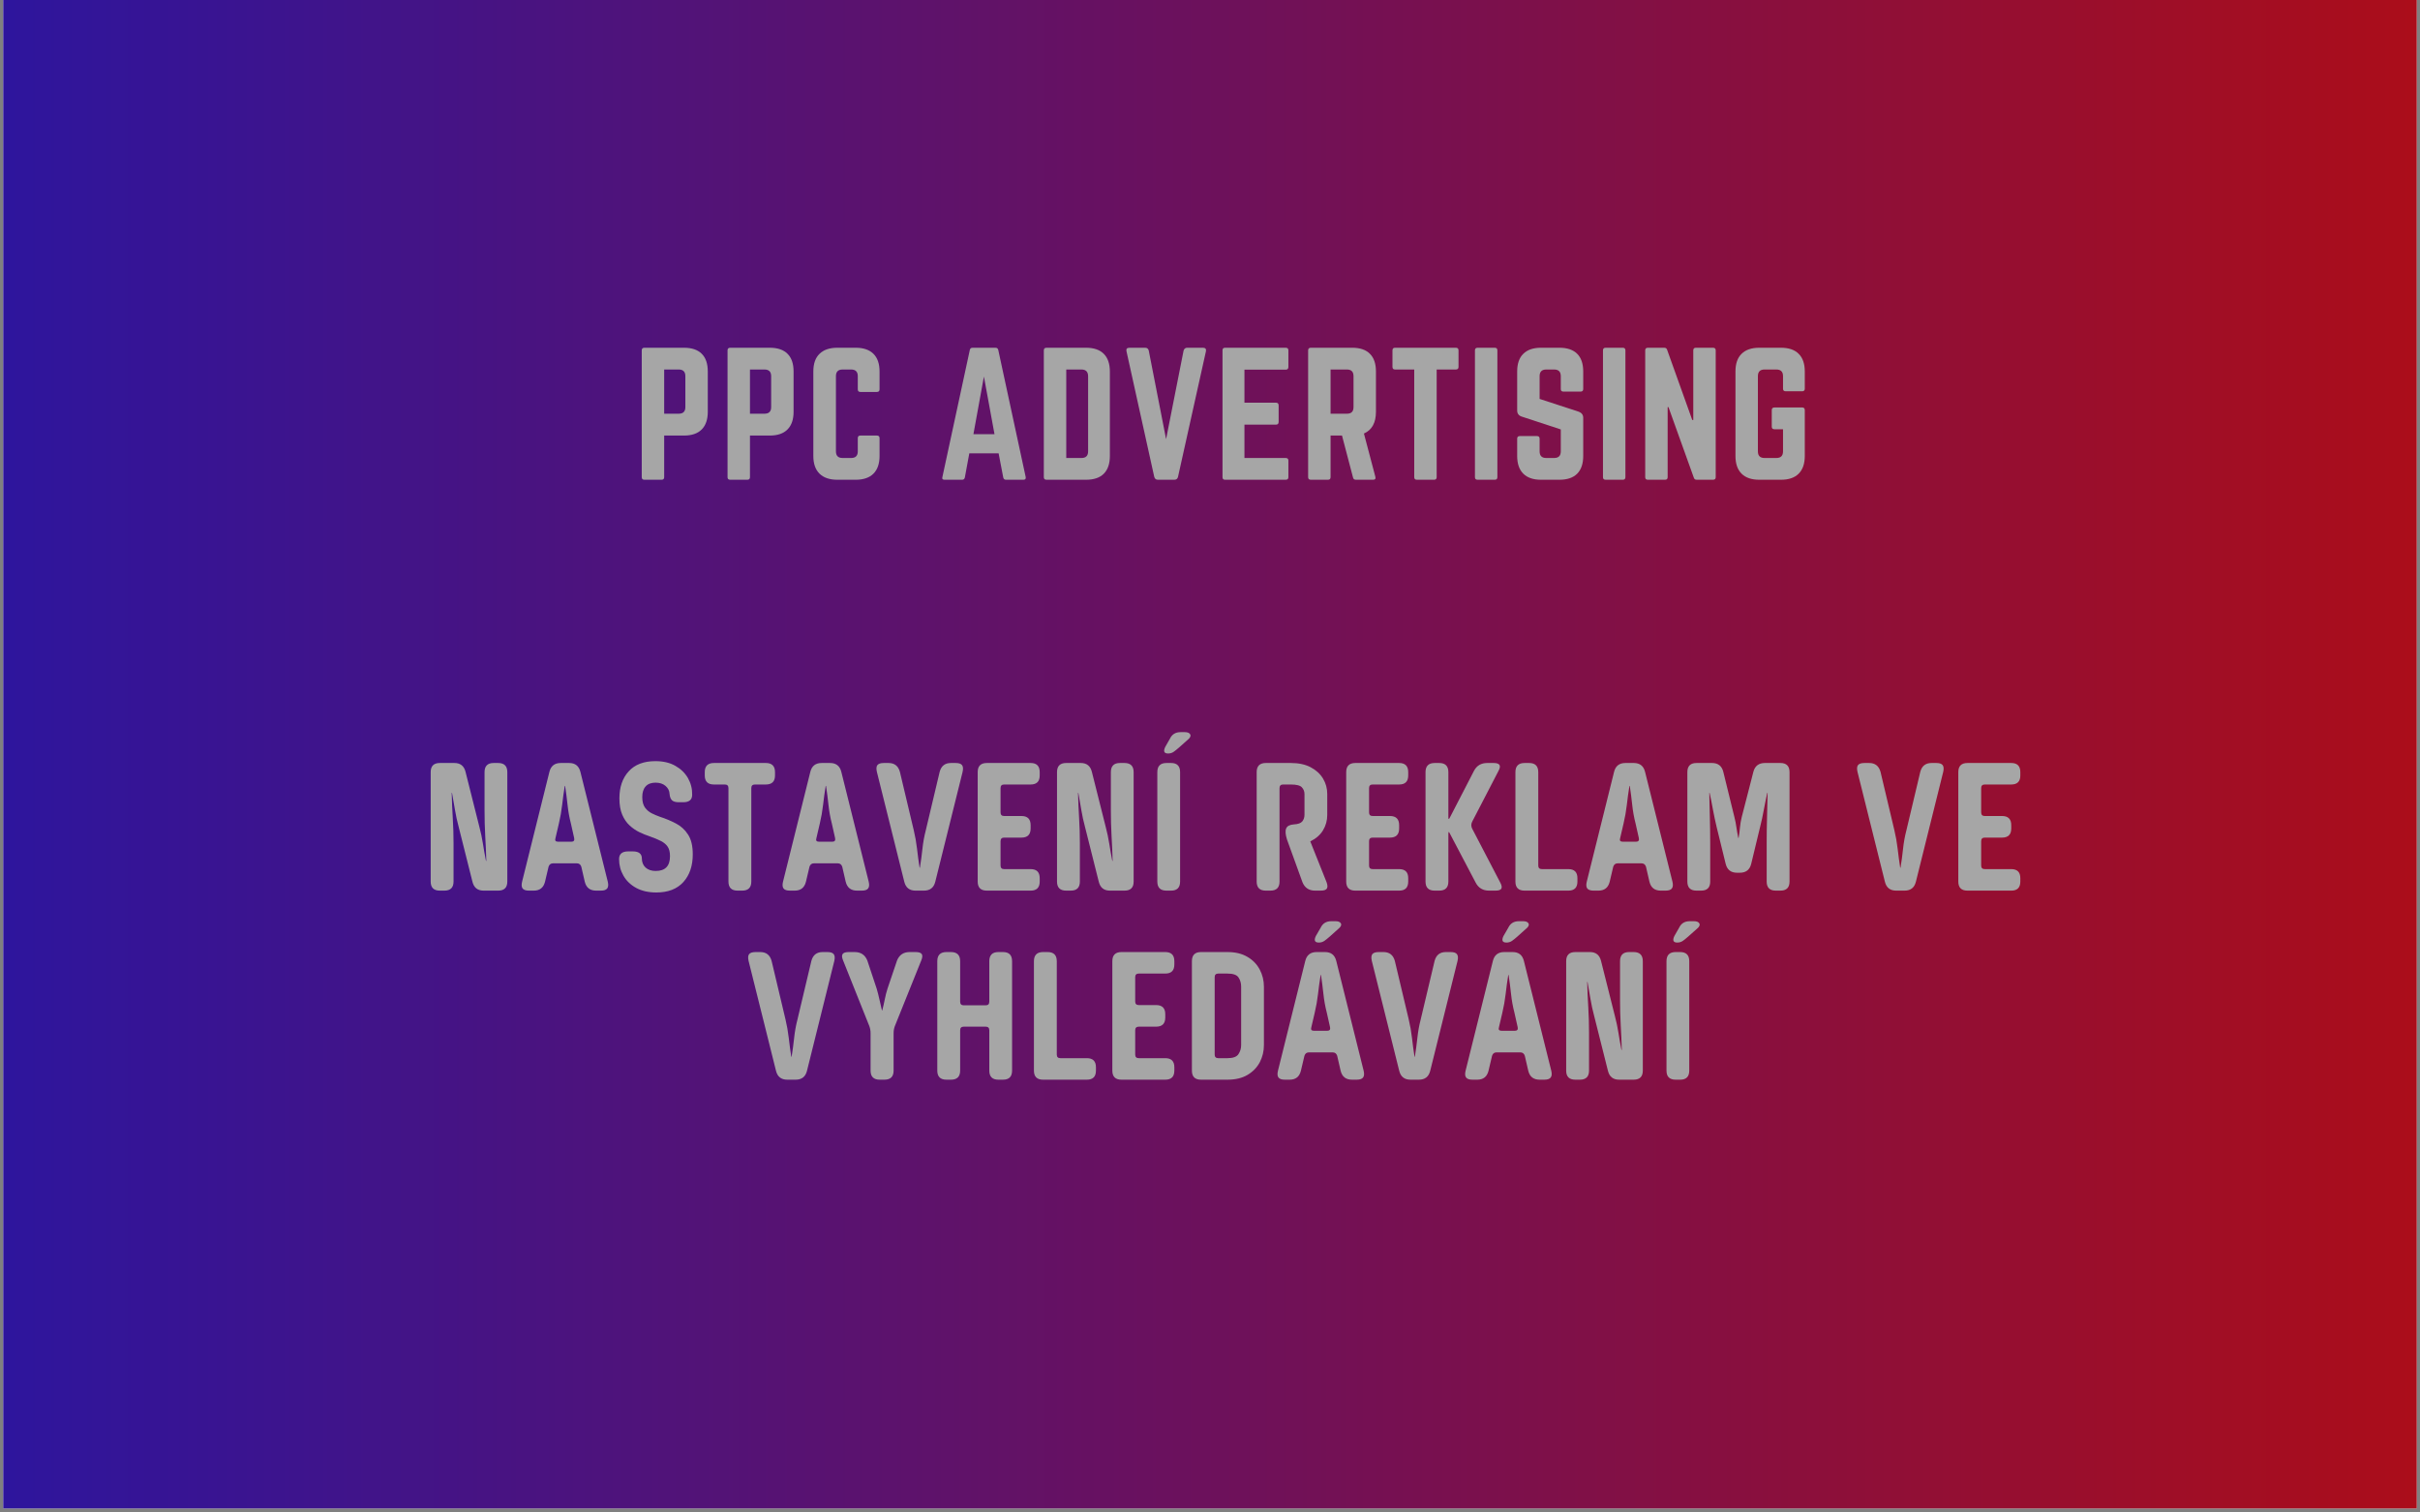 <svg xmlns="http://www.w3.org/2000/svg" xmlns:xlink="http://www.w3.org/1999/xlink" width="600" zoomAndPan="magnify" viewBox="0 0 450 281.25" height="375" preserveAspectRatio="xMidYMid meet" version="1.0"><rect x="0" y="0" width="450" height="281.25" fill="#808080" stroke="none"/><defs><g/><clipPath id="dc2487c171"><path d="M 0.598 0 L 449.402 0 L 449.402 280.504 L 0.598 280.504 Z M 0.598 0 " clip-rule="nonzero"/></clipPath><linearGradient x1="0" gradientTransform="matrix(0.748, 0, 0, 0.748, 0.598, 0)" y1="187.5" x2="600" gradientUnits="userSpaceOnUse" y2="187.5" id="e5703db665"><stop stop-opacity="1" stop-color="rgb(17.999%, 8.199%, 61.6%)" offset="0"/><stop stop-opacity="1" stop-color="rgb(18.19%, 8.186%, 61.398%)" offset="0.004"/><stop stop-opacity="1" stop-color="rgb(18.382%, 8.176%, 61.198%)" offset="0.008"/><stop stop-opacity="1" stop-color="rgb(18.575%, 8.163%, 60.997%)" offset="0.012"/><stop stop-opacity="1" stop-color="rgb(18.767%, 8.151%, 60.796%)" offset="0.016"/><stop stop-opacity="1" stop-color="rgb(18.958%, 8.139%, 60.594%)" offset="0.02"/><stop stop-opacity="1" stop-color="rgb(19.15%, 8.127%, 60.394%)" offset="0.023"/><stop stop-opacity="1" stop-color="rgb(19.342%, 8.115%, 60.193%)" offset="0.027"/><stop stop-opacity="1" stop-color="rgb(19.534%, 8.102%, 59.993%)" offset="0.031"/><stop stop-opacity="1" stop-color="rgb(19.725%, 8.09%, 59.792%)" offset="0.035"/><stop stop-opacity="1" stop-color="rgb(19.917%, 8.078%, 59.592%)" offset="0.039"/><stop stop-opacity="1" stop-color="rgb(20.108%, 8.066%, 59.39%)" offset="0.043"/><stop stop-opacity="1" stop-color="rgb(20.3%, 8.054%, 59.19%)" offset="0.047"/><stop stop-opacity="1" stop-color="rgb(20.493%, 8.041%, 58.989%)" offset="0.051"/><stop stop-opacity="1" stop-color="rgb(20.685%, 8.029%, 58.789%)" offset="0.055"/><stop stop-opacity="1" stop-color="rgb(20.876%, 8.017%, 58.588%)" offset="0.059"/><stop stop-opacity="1" stop-color="rgb(21.068%, 8.005%, 58.386%)" offset="0.062"/><stop stop-opacity="1" stop-color="rgb(21.26%, 7.993%, 58.185%)" offset="0.066"/><stop stop-opacity="1" stop-color="rgb(21.452%, 7.982%, 57.985%)" offset="0.07"/><stop stop-opacity="1" stop-color="rgb(21.643%, 7.97%, 57.784%)" offset="0.074"/><stop stop-opacity="1" stop-color="rgb(21.835%, 7.957%, 57.584%)" offset="0.078"/><stop stop-opacity="1" stop-color="rgb(22.026%, 7.945%, 57.382%)" offset="0.082"/><stop stop-opacity="1" stop-color="rgb(22.218%, 7.933%, 57.182%)" offset="0.086"/><stop stop-opacity="1" stop-color="rgb(22.411%, 7.921%, 56.981%)" offset="0.09"/><stop stop-opacity="1" stop-color="rgb(22.603%, 7.909%, 56.781%)" offset="0.094"/><stop stop-opacity="1" stop-color="rgb(22.794%, 7.896%, 56.58%)" offset="0.098"/><stop stop-opacity="1" stop-color="rgb(22.986%, 7.884%, 56.378%)" offset="0.102"/><stop stop-opacity="1" stop-color="rgb(23.177%, 7.872%, 56.177%)" offset="0.105"/><stop stop-opacity="1" stop-color="rgb(23.369%, 7.86%, 55.977%)" offset="0.109"/><stop stop-opacity="1" stop-color="rgb(23.561%, 7.848%, 55.775%)" offset="0.113"/><stop stop-opacity="1" stop-color="rgb(23.753%, 7.835%, 55.576%)" offset="0.117"/><stop stop-opacity="1" stop-color="rgb(23.944%, 7.823%, 55.374%)" offset="0.121"/><stop stop-opacity="1" stop-color="rgb(24.136%, 7.812%, 55.174%)" offset="0.125"/><stop stop-opacity="1" stop-color="rgb(24.329%, 7.8%, 54.973%)" offset="0.129"/><stop stop-opacity="1" stop-color="rgb(24.521%, 7.788%, 54.773%)" offset="0.133"/><stop stop-opacity="1" stop-color="rgb(24.712%, 7.776%, 54.572%)" offset="0.137"/><stop stop-opacity="1" stop-color="rgb(24.904%, 7.764%, 54.372%)" offset="0.141"/><stop stop-opacity="1" stop-color="rgb(25.095%, 7.751%, 54.17%)" offset="0.145"/><stop stop-opacity="1" stop-color="rgb(25.287%, 7.739%, 53.969%)" offset="0.148"/><stop stop-opacity="1" stop-color="rgb(25.479%, 7.727%, 53.767%)" offset="0.152"/><stop stop-opacity="1" stop-color="rgb(25.671%, 7.715%, 53.568%)" offset="0.156"/><stop stop-opacity="1" stop-color="rgb(25.862%, 7.703%, 53.366%)" offset="0.16"/><stop stop-opacity="1" stop-color="rgb(26.054%, 7.69%, 53.166%)" offset="0.164"/><stop stop-opacity="1" stop-color="rgb(26.247%, 7.678%, 52.965%)" offset="0.168"/><stop stop-opacity="1" stop-color="rgb(26.439%, 7.666%, 52.765%)" offset="0.172"/><stop stop-opacity="1" stop-color="rgb(26.63%, 7.654%, 52.563%)" offset="0.176"/><stop stop-opacity="1" stop-color="rgb(26.822%, 7.642%, 52.364%)" offset="0.18"/><stop stop-opacity="1" stop-color="rgb(27.013%, 7.629%, 52.162%)" offset="0.184"/><stop stop-opacity="1" stop-color="rgb(27.205%, 7.619%, 51.962%)" offset="0.188"/><stop stop-opacity="1" stop-color="rgb(27.397%, 7.607%, 51.761%)" offset="0.191"/><stop stop-opacity="1" stop-color="rgb(27.589%, 7.594%, 51.559%)" offset="0.195"/><stop stop-opacity="1" stop-color="rgb(27.78%, 7.582%, 51.358%)" offset="0.199"/><stop stop-opacity="1" stop-color="rgb(27.972%, 7.57%, 51.158%)" offset="0.203"/><stop stop-opacity="1" stop-color="rgb(28.165%, 7.558%, 50.957%)" offset="0.207"/><stop stop-opacity="1" stop-color="rgb(28.357%, 7.545%, 50.757%)" offset="0.211"/><stop stop-opacity="1" stop-color="rgb(28.548%, 7.533%, 50.555%)" offset="0.215"/><stop stop-opacity="1" stop-color="rgb(28.74%, 7.521%, 50.356%)" offset="0.219"/><stop stop-opacity="1" stop-color="rgb(28.931%, 7.509%, 50.154%)" offset="0.223"/><stop stop-opacity="1" stop-color="rgb(29.123%, 7.497%, 49.954%)" offset="0.227"/><stop stop-opacity="1" stop-color="rgb(29.315%, 7.484%, 49.753%)" offset="0.23"/><stop stop-opacity="1" stop-color="rgb(29.507%, 7.472%, 49.553%)" offset="0.234"/><stop stop-opacity="1" stop-color="rgb(29.698%, 7.46%, 49.352%)" offset="0.238"/><stop stop-opacity="1" stop-color="rgb(29.89%, 7.448%, 49.15%)" offset="0.242"/><stop stop-opacity="1" stop-color="rgb(30.083%, 7.436%, 48.949%)" offset="0.246"/><stop stop-opacity="1" stop-color="rgb(30.275%, 7.425%, 48.749%)" offset="0.25"/><stop stop-opacity="1" stop-color="rgb(30.466%, 7.413%, 48.547%)" offset="0.254"/><stop stop-opacity="1" stop-color="rgb(30.658%, 7.401%, 48.347%)" offset="0.258"/><stop stop-opacity="1" stop-color="rgb(30.849%, 7.388%, 48.146%)" offset="0.262"/><stop stop-opacity="1" stop-color="rgb(31.041%, 7.376%, 47.946%)" offset="0.266"/><stop stop-opacity="1" stop-color="rgb(31.233%, 7.364%, 47.745%)" offset="0.27"/><stop stop-opacity="1" stop-color="rgb(31.425%, 7.352%, 47.545%)" offset="0.273"/><stop stop-opacity="1" stop-color="rgb(31.616%, 7.339%, 47.343%)" offset="0.277"/><stop stop-opacity="1" stop-color="rgb(31.808%, 7.327%, 47.144%)" offset="0.281"/><stop stop-opacity="1" stop-color="rgb(31.999%, 7.315%, 46.942%)" offset="0.285"/><stop stop-opacity="1" stop-color="rgb(32.191%, 7.303%, 46.741%)" offset="0.289"/><stop stop-opacity="1" stop-color="rgb(32.384%, 7.291%, 46.539%)" offset="0.293"/><stop stop-opacity="1" stop-color="rgb(32.576%, 7.278%, 46.339%)" offset="0.297"/><stop stop-opacity="1" stop-color="rgb(32.767%, 7.266%, 46.138%)" offset="0.301"/><stop stop-opacity="1" stop-color="rgb(32.959%, 7.254%, 45.938%)" offset="0.305"/><stop stop-opacity="1" stop-color="rgb(33.151%, 7.242%, 45.737%)" offset="0.309"/><stop stop-opacity="1" stop-color="rgb(33.344%, 7.231%, 45.537%)" offset="0.312"/><stop stop-opacity="1" stop-color="rgb(33.534%, 7.219%, 45.335%)" offset="0.316"/><stop stop-opacity="1" stop-color="rgb(33.727%, 7.207%, 45.135%)" offset="0.32"/><stop stop-opacity="1" stop-color="rgb(33.917%, 7.195%, 44.934%)" offset="0.324"/><stop stop-opacity="1" stop-color="rgb(34.109%, 7.182%, 44.734%)" offset="0.328"/><stop stop-opacity="1" stop-color="rgb(34.302%, 7.17%, 44.533%)" offset="0.332"/><stop stop-opacity="1" stop-color="rgb(34.494%, 7.158%, 44.331%)" offset="0.336"/><stop stop-opacity="1" stop-color="rgb(34.685%, 7.146%, 44.13%)" offset="0.34"/><stop stop-opacity="1" stop-color="rgb(34.877%, 7.133%, 43.93%)" offset="0.344"/><stop stop-opacity="1" stop-color="rgb(35.069%, 7.121%, 43.729%)" offset="0.348"/><stop stop-opacity="1" stop-color="rgb(35.262%, 7.109%, 43.529%)" offset="0.352"/><stop stop-opacity="1" stop-color="rgb(35.452%, 7.097%, 43.327%)" offset="0.355"/><stop stop-opacity="1" stop-color="rgb(35.645%, 7.085%, 43.127%)" offset="0.359"/><stop stop-opacity="1" stop-color="rgb(35.835%, 7.072%, 42.926%)" offset="0.363"/><stop stop-opacity="1" stop-color="rgb(36.028%, 7.06%, 42.726%)" offset="0.367"/><stop stop-opacity="1" stop-color="rgb(36.22%, 7.048%, 42.525%)" offset="0.371"/><stop stop-opacity="1" stop-color="rgb(36.412%, 7.037%, 42.325%)" offset="0.375"/><stop stop-opacity="1" stop-color="rgb(36.603%, 7.025%, 42.123%)" offset="0.379"/><stop stop-opacity="1" stop-color="rgb(36.795%, 7.013%, 41.922%)" offset="0.383"/><stop stop-opacity="1" stop-color="rgb(36.987%, 7.001%, 41.721%)" offset="0.387"/><stop stop-opacity="1" stop-color="rgb(37.18%, 6.989%, 41.521%)" offset="0.391"/><stop stop-opacity="1" stop-color="rgb(37.37%, 6.976%, 41.319%)" offset="0.395"/><stop stop-opacity="1" stop-color="rgb(37.563%, 6.964%, 41.119%)" offset="0.398"/><stop stop-opacity="1" stop-color="rgb(37.753%, 6.952%, 40.918%)" offset="0.402"/><stop stop-opacity="1" stop-color="rgb(37.946%, 6.94%, 40.718%)" offset="0.406"/><stop stop-opacity="1" stop-color="rgb(38.138%, 6.927%, 40.517%)" offset="0.41"/><stop stop-opacity="1" stop-color="rgb(38.33%, 6.915%, 40.317%)" offset="0.414"/><stop stop-opacity="1" stop-color="rgb(38.521%, 6.903%, 40.115%)" offset="0.418"/><stop stop-opacity="1" stop-color="rgb(38.713%, 6.891%, 39.915%)" offset="0.422"/><stop stop-opacity="1" stop-color="rgb(38.905%, 6.879%, 39.714%)" offset="0.426"/><stop stop-opacity="1" stop-color="rgb(39.098%, 6.866%, 39.513%)" offset="0.43"/><stop stop-opacity="1" stop-color="rgb(39.288%, 6.854%, 39.311%)" offset="0.434"/><stop stop-opacity="1" stop-color="rgb(39.481%, 6.844%, 39.111%)" offset="0.438"/><stop stop-opacity="1" stop-color="rgb(39.671%, 6.831%, 38.91%)" offset="0.441"/><stop stop-opacity="1" stop-color="rgb(39.864%, 6.819%, 38.71%)" offset="0.445"/><stop stop-opacity="1" stop-color="rgb(40.056%, 6.807%, 38.509%)" offset="0.449"/><stop stop-opacity="1" stop-color="rgb(40.248%, 6.795%, 38.309%)" offset="0.453"/><stop stop-opacity="1" stop-color="rgb(40.439%, 6.783%, 38.107%)" offset="0.457"/><stop stop-opacity="1" stop-color="rgb(40.631%, 6.77%, 37.907%)" offset="0.461"/><stop stop-opacity="1" stop-color="rgb(40.822%, 6.758%, 37.706%)" offset="0.465"/><stop stop-opacity="1" stop-color="rgb(41.014%, 6.746%, 37.506%)" offset="0.469"/><stop stop-opacity="1" stop-color="rgb(41.206%, 6.734%, 37.305%)" offset="0.473"/><stop stop-opacity="1" stop-color="rgb(41.399%, 6.721%, 37.103%)" offset="0.477"/><stop stop-opacity="1" stop-color="rgb(41.589%, 6.709%, 36.902%)" offset="0.48"/><stop stop-opacity="1" stop-color="rgb(41.782%, 6.697%, 36.702%)" offset="0.484"/><stop stop-opacity="1" stop-color="rgb(41.974%, 6.685%, 36.501%)" offset="0.488"/><stop stop-opacity="1" stop-color="rgb(42.166%, 6.674%, 36.301%)" offset="0.492"/><stop stop-opacity="1" stop-color="rgb(42.357%, 6.662%, 36.099%)" offset="0.496"/><stop stop-opacity="1" stop-color="rgb(42.549%, 6.65%, 35.899%)" offset="0.5"/><stop stop-opacity="1" stop-color="rgb(42.74%, 6.638%, 35.698%)" offset="0.504"/><stop stop-opacity="1" stop-color="rgb(42.932%, 6.625%, 35.498%)" offset="0.508"/><stop stop-opacity="1" stop-color="rgb(43.124%, 6.613%, 35.297%)" offset="0.512"/><stop stop-opacity="1" stop-color="rgb(43.317%, 6.601%, 35.097%)" offset="0.516"/><stop stop-opacity="1" stop-color="rgb(43.507%, 6.589%, 34.895%)" offset="0.52"/><stop stop-opacity="1" stop-color="rgb(43.7%, 6.577%, 34.694%)" offset="0.523"/><stop stop-opacity="1" stop-color="rgb(43.892%, 6.564%, 34.492%)" offset="0.527"/><stop stop-opacity="1" stop-color="rgb(44.084%, 6.552%, 34.293%)" offset="0.531"/><stop stop-opacity="1" stop-color="rgb(44.275%, 6.54%, 34.091%)" offset="0.535"/><stop stop-opacity="1" stop-color="rgb(44.467%, 6.528%, 33.891%)" offset="0.539"/><stop stop-opacity="1" stop-color="rgb(44.658%, 6.516%, 33.69%)" offset="0.543"/><stop stop-opacity="1" stop-color="rgb(44.85%, 6.503%, 33.49%)" offset="0.547"/><stop stop-opacity="1" stop-color="rgb(45.042%, 6.491%, 33.289%)" offset="0.551"/><stop stop-opacity="1" stop-color="rgb(45.235%, 6.48%, 33.089%)" offset="0.555"/><stop stop-opacity="1" stop-color="rgb(45.425%, 6.468%, 32.887%)" offset="0.559"/><stop stop-opacity="1" stop-color="rgb(45.618%, 6.456%, 32.687%)" offset="0.562"/><stop stop-opacity="1" stop-color="rgb(45.81%, 6.444%, 32.486%)" offset="0.566"/><stop stop-opacity="1" stop-color="rgb(46.002%, 6.432%, 32.285%)" offset="0.57"/><stop stop-opacity="1" stop-color="rgb(46.193%, 6.419%, 32.083%)" offset="0.574"/><stop stop-opacity="1" stop-color="rgb(46.385%, 6.407%, 31.883%)" offset="0.578"/><stop stop-opacity="1" stop-color="rgb(46.576%, 6.395%, 31.682%)" offset="0.582"/><stop stop-opacity="1" stop-color="rgb(46.768%, 6.383%, 31.482%)" offset="0.586"/><stop stop-opacity="1" stop-color="rgb(46.96%, 6.371%, 31.281%)" offset="0.59"/><stop stop-opacity="1" stop-color="rgb(47.153%, 6.358%, 31.081%)" offset="0.594"/><stop stop-opacity="1" stop-color="rgb(47.343%, 6.346%, 30.879%)" offset="0.598"/><stop stop-opacity="1" stop-color="rgb(47.536%, 6.334%, 30.679%)" offset="0.602"/><stop stop-opacity="1" stop-color="rgb(47.728%, 6.322%, 30.478%)" offset="0.605"/><stop stop-opacity="1" stop-color="rgb(47.92%, 6.31%, 30.278%)" offset="0.609"/><stop stop-opacity="1" stop-color="rgb(48.111%, 6.297%, 30.077%)" offset="0.613"/><stop stop-opacity="1" stop-color="rgb(48.303%, 6.287%, 29.875%)" offset="0.617"/><stop stop-opacity="1" stop-color="rgb(48.494%, 6.274%, 29.674%)" offset="0.621"/><stop stop-opacity="1" stop-color="rgb(48.686%, 6.262%, 29.474%)" offset="0.625"/><stop stop-opacity="1" stop-color="rgb(48.878%, 6.25%, 29.272%)" offset="0.629"/><stop stop-opacity="1" stop-color="rgb(49.071%, 6.238%, 29.073%)" offset="0.633"/><stop stop-opacity="1" stop-color="rgb(49.261%, 6.226%, 28.871%)" offset="0.637"/><stop stop-opacity="1" stop-color="rgb(49.454%, 6.213%, 28.671%)" offset="0.641"/><stop stop-opacity="1" stop-color="rgb(49.646%, 6.201%, 28.47%)" offset="0.645"/><stop stop-opacity="1" stop-color="rgb(49.838%, 6.189%, 28.27%)" offset="0.648"/><stop stop-opacity="1" stop-color="rgb(50.029%, 6.177%, 28.069%)" offset="0.652"/><stop stop-opacity="1" stop-color="rgb(50.221%, 6.165%, 27.869%)" offset="0.656"/><stop stop-opacity="1" stop-color="rgb(50.412%, 6.152%, 27.667%)" offset="0.66"/><stop stop-opacity="1" stop-color="rgb(50.604%, 6.14%, 27.466%)" offset="0.664"/><stop stop-opacity="1" stop-color="rgb(50.797%, 6.128%, 27.264%)" offset="0.668"/><stop stop-opacity="1" stop-color="rgb(50.989%, 6.116%, 27.065%)" offset="0.672"/><stop stop-opacity="1" stop-color="rgb(51.18%, 6.104%, 26.863%)" offset="0.676"/><stop stop-opacity="1" stop-color="rgb(51.372%, 6.093%, 26.663%)" offset="0.68"/><stop stop-opacity="1" stop-color="rgb(51.562%, 6.081%, 26.462%)" offset="0.684"/><stop stop-opacity="1" stop-color="rgb(51.755%, 6.068%, 26.262%)" offset="0.688"/><stop stop-opacity="1" stop-color="rgb(51.947%, 6.056%, 26.06%)" offset="0.691"/><stop stop-opacity="1" stop-color="rgb(52.139%, 6.044%, 25.861%)" offset="0.695"/><stop stop-opacity="1" stop-color="rgb(52.33%, 6.032%, 25.659%)" offset="0.699"/><stop stop-opacity="1" stop-color="rgb(52.522%, 6.02%, 25.459%)" offset="0.703"/><stop stop-opacity="1" stop-color="rgb(52.715%, 6.007%, 25.258%)" offset="0.707"/><stop stop-opacity="1" stop-color="rgb(52.907%, 5.995%, 25.056%)" offset="0.711"/><stop stop-opacity="1" stop-color="rgb(53.098%, 5.983%, 24.855%)" offset="0.715"/><stop stop-opacity="1" stop-color="rgb(53.29%, 5.971%, 24.655%)" offset="0.719"/><stop stop-opacity="1" stop-color="rgb(53.481%, 5.959%, 24.454%)" offset="0.723"/><stop stop-opacity="1" stop-color="rgb(53.673%, 5.946%, 24.254%)" offset="0.727"/><stop stop-opacity="1" stop-color="rgb(53.865%, 5.934%, 24.052%)" offset="0.73"/><stop stop-opacity="1" stop-color="rgb(54.057%, 5.922%, 23.853%)" offset="0.734"/><stop stop-opacity="1" stop-color="rgb(54.248%, 5.91%, 23.651%)" offset="0.738"/><stop stop-opacity="1" stop-color="rgb(54.44%, 5.899%, 23.451%)" offset="0.742"/><stop stop-opacity="1" stop-color="rgb(54.633%, 5.887%, 23.25%)" offset="0.746"/><stop stop-opacity="1" stop-color="rgb(54.825%, 5.875%, 23.05%)" offset="0.75"/><stop stop-opacity="1" stop-color="rgb(55.016%, 5.862%, 22.849%)" offset="0.754"/><stop stop-opacity="1" stop-color="rgb(55.208%, 5.85%, 22.647%)" offset="0.758"/><stop stop-opacity="1" stop-color="rgb(55.399%, 5.838%, 22.446%)" offset="0.762"/><stop stop-opacity="1" stop-color="rgb(55.591%, 5.826%, 22.246%)" offset="0.766"/><stop stop-opacity="1" stop-color="rgb(55.783%, 5.814%, 22.044%)" offset="0.77"/><stop stop-opacity="1" stop-color="rgb(55.975%, 5.801%, 21.844%)" offset="0.773"/><stop stop-opacity="1" stop-color="rgb(56.166%, 5.789%, 21.643%)" offset="0.777"/><stop stop-opacity="1" stop-color="rgb(56.358%, 5.777%, 21.443%)" offset="0.781"/><stop stop-opacity="1" stop-color="rgb(56.551%, 5.765%, 21.242%)" offset="0.785"/><stop stop-opacity="1" stop-color="rgb(56.743%, 5.753%, 21.042%)" offset="0.789"/><stop stop-opacity="1" stop-color="rgb(56.934%, 5.74%, 20.84%)" offset="0.793"/><stop stop-opacity="1" stop-color="rgb(57.126%, 5.73%, 20.641%)" offset="0.797"/><stop stop-opacity="1" stop-color="rgb(57.317%, 5.717%, 20.439%)" offset="0.801"/><stop stop-opacity="1" stop-color="rgb(57.509%, 5.705%, 20.238%)" offset="0.805"/><stop stop-opacity="1" stop-color="rgb(57.701%, 5.693%, 20.036%)" offset="0.809"/><stop stop-opacity="1" stop-color="rgb(57.893%, 5.681%, 19.836%)" offset="0.812"/><stop stop-opacity="1" stop-color="rgb(58.084%, 5.669%, 19.635%)" offset="0.816"/><stop stop-opacity="1" stop-color="rgb(58.276%, 5.656%, 19.435%)" offset="0.82"/><stop stop-opacity="1" stop-color="rgb(58.469%, 5.644%, 19.234%)" offset="0.824"/><stop stop-opacity="1" stop-color="rgb(58.661%, 5.632%, 19.034%)" offset="0.828"/><stop stop-opacity="1" stop-color="rgb(58.852%, 5.62%, 18.832%)" offset="0.832"/><stop stop-opacity="1" stop-color="rgb(59.044%, 5.608%, 18.633%)" offset="0.836"/><stop stop-opacity="1" stop-color="rgb(59.235%, 5.595%, 18.431%)" offset="0.84"/><stop stop-opacity="1" stop-color="rgb(59.427%, 5.583%, 18.231%)" offset="0.844"/><stop stop-opacity="1" stop-color="rgb(59.619%, 5.571%, 18.03%)" offset="0.848"/><stop stop-opacity="1" stop-color="rgb(59.811%, 5.559%, 17.828%)" offset="0.852"/><stop stop-opacity="1" stop-color="rgb(60.002%, 5.547%, 17.627%)" offset="0.855"/><stop stop-opacity="1" stop-color="rgb(60.194%, 5.536%, 17.427%)" offset="0.859"/><stop stop-opacity="1" stop-color="rgb(60.385%, 5.524%, 17.226%)" offset="0.863"/><stop stop-opacity="1" stop-color="rgb(60.577%, 5.511%, 17.026%)" offset="0.867"/><stop stop-opacity="1" stop-color="rgb(60.77%, 5.499%, 16.824%)" offset="0.871"/><stop stop-opacity="1" stop-color="rgb(60.962%, 5.487%, 16.624%)" offset="0.875"/><stop stop-opacity="1" stop-color="rgb(61.153%, 5.475%, 16.423%)" offset="0.879"/><stop stop-opacity="1" stop-color="rgb(61.345%, 5.463%, 16.223%)" offset="0.883"/><stop stop-opacity="1" stop-color="rgb(61.537%, 5.45%, 16.022%)" offset="0.887"/><stop stop-opacity="1" stop-color="rgb(61.729%, 5.438%, 15.822%)" offset="0.891"/><stop stop-opacity="1" stop-color="rgb(61.92%, 5.426%, 15.62%)" offset="0.895"/><stop stop-opacity="1" stop-color="rgb(62.112%, 5.414%, 15.419%)" offset="0.898"/><stop stop-opacity="1" stop-color="rgb(62.303%, 5.402%, 15.218%)" offset="0.902"/><stop stop-opacity="1" stop-color="rgb(62.495%, 5.389%, 15.018%)" offset="0.906"/><stop stop-opacity="1" stop-color="rgb(62.688%, 5.377%, 14.816%)" offset="0.91"/><stop stop-opacity="1" stop-color="rgb(62.88%, 5.365%, 14.616%)" offset="0.914"/><stop stop-opacity="1" stop-color="rgb(63.071%, 5.353%, 14.415%)" offset="0.918"/><stop stop-opacity="1" stop-color="rgb(63.263%, 5.342%, 14.215%)" offset="0.922"/><stop stop-opacity="1" stop-color="rgb(63.455%, 5.33%, 14.014%)" offset="0.926"/><stop stop-opacity="1" stop-color="rgb(63.647%, 5.318%, 13.814%)" offset="0.93"/><stop stop-opacity="1" stop-color="rgb(63.838%, 5.305%, 13.612%)" offset="0.934"/><stop stop-opacity="1" stop-color="rgb(64.03%, 5.293%, 13.412%)" offset="0.938"/><stop stop-opacity="1" stop-color="rgb(64.221%, 5.281%, 13.211%)" offset="0.941"/><stop stop-opacity="1" stop-color="rgb(64.413%, 5.269%, 13.01%)" offset="0.945"/><stop stop-opacity="1" stop-color="rgb(64.606%, 5.257%, 12.808%)" offset="0.949"/><stop stop-opacity="1" stop-color="rgb(64.798%, 5.244%, 12.608%)" offset="0.953"/><stop stop-opacity="1" stop-color="rgb(64.989%, 5.232%, 12.407%)" offset="0.957"/><stop stop-opacity="1" stop-color="rgb(65.181%, 5.22%, 12.207%)" offset="0.961"/><stop stop-opacity="1" stop-color="rgb(65.373%, 5.208%, 12.006%)" offset="0.965"/><stop stop-opacity="1" stop-color="rgb(65.565%, 5.196%, 11.806%)" offset="0.969"/><stop stop-opacity="1" stop-color="rgb(65.756%, 5.183%, 11.604%)" offset="0.973"/><stop stop-opacity="1" stop-color="rgb(65.948%, 5.171%, 11.404%)" offset="0.977"/><stop stop-opacity="1" stop-color="rgb(66.139%, 5.159%, 11.203%)" offset="0.98"/><stop stop-opacity="1" stop-color="rgb(66.331%, 5.148%, 11.003%)" offset="0.984"/><stop stop-opacity="1" stop-color="rgb(66.524%, 5.136%, 10.802%)" offset="0.988"/><stop stop-opacity="1" stop-color="rgb(66.716%, 5.124%, 10.6%)" offset="0.992"/><stop stop-opacity="1" stop-color="rgb(66.907%, 5.112%, 10.399%)" offset="0.996"/><stop stop-opacity="1" stop-color="rgb(67.099%, 5.099%, 10.199%)" offset="1"/></linearGradient></defs><g clip-path="url(#dc2487c171)"><path fill="#ffffff" d="M 0.598 0 L 449.402 0 L 449.402 280.504 L 0.598 280.504 Z M 0.598 0 " fill-opacity="1" fill-rule="nonzero"/><path fill="url(#e5703db665)" d="M 0.598 0 L 0.598 280.504 L 449.402 280.504 L 449.402 0 Z M 0.598 0 " fill-rule="nonzero"/></g><g fill="#a6a6a6" fill-opacity="1"><g transform="translate(117.802, 89.211)"><g><path d="M 1.531 -0.484 L 1.531 -24.062 C 1.531 -24.383 1.695 -24.547 2.031 -24.547 L 9.391 -24.547 C 10.836 -24.547 11.938 -24.172 12.688 -23.422 C 13.438 -22.68 13.812 -21.582 13.812 -20.125 L 13.812 -12.641 C 13.812 -11.211 13.438 -10.117 12.688 -9.359 C 11.938 -8.598 10.836 -8.219 9.391 -8.219 L 5.703 -8.219 L 5.703 -0.484 C 5.703 -0.16 5.539 0 5.219 0 L 2.031 0 C 1.695 0 1.531 -0.16 1.531 -0.484 Z M 5.703 -12.281 L 8.406 -12.281 C 9.227 -12.281 9.641 -12.688 9.641 -13.5 L 9.641 -19.266 C 9.641 -20.086 9.227 -20.5 8.406 -20.5 L 5.703 -20.5 Z M 5.703 -12.281 "/></g></g></g><g fill="#a6a6a6" fill-opacity="1"><g transform="translate(133.755, 89.211)"><g><path d="M 1.531 -0.484 L 1.531 -24.062 C 1.531 -24.383 1.695 -24.547 2.031 -24.547 L 9.391 -24.547 C 10.836 -24.547 11.938 -24.172 12.688 -23.422 C 13.438 -22.68 13.812 -21.582 13.812 -20.125 L 13.812 -12.641 C 13.812 -11.211 13.438 -10.117 12.688 -9.359 C 11.938 -8.598 10.836 -8.219 9.391 -8.219 L 5.703 -8.219 L 5.703 -0.484 C 5.703 -0.16 5.539 0 5.219 0 L 2.031 0 C 1.695 0 1.531 -0.16 1.531 -0.484 Z M 5.703 -12.281 L 8.406 -12.281 C 9.227 -12.281 9.641 -12.688 9.641 -13.5 L 9.641 -19.266 C 9.641 -20.086 9.227 -20.5 8.406 -20.5 L 5.703 -20.5 Z M 5.703 -12.281 "/></g></g></g><g fill="#a6a6a6" fill-opacity="1"><g transform="translate(149.709, 89.211)"><g><path d="M 13.844 -20.125 L 13.844 -16.812 C 13.844 -16.488 13.676 -16.328 13.344 -16.328 L 10.281 -16.328 C 9.957 -16.328 9.797 -16.488 9.797 -16.812 L 9.797 -19.266 C 9.797 -20.086 9.383 -20.5 8.562 -20.5 L 6.969 -20.5 C 6.145 -20.5 5.734 -20.086 5.734 -19.266 L 5.734 -5.281 C 5.734 -4.457 6.145 -4.047 6.969 -4.047 L 8.562 -4.047 C 9.383 -4.047 9.797 -4.457 9.797 -5.281 L 9.797 -7.734 C 9.797 -8.055 9.957 -8.219 10.281 -8.219 L 13.344 -8.219 C 13.676 -8.219 13.844 -8.055 13.844 -7.734 L 13.844 -4.422 C 13.844 -2.984 13.461 -1.883 12.703 -1.125 C 11.941 -0.375 10.848 0 9.422 0 L 5.984 0 C 4.555 0 3.457 -0.375 2.688 -1.125 C 1.914 -1.883 1.531 -2.984 1.531 -4.422 L 1.531 -20.125 C 1.531 -21.582 1.914 -22.68 2.688 -23.422 C 3.457 -24.172 4.555 -24.547 5.984 -24.547 L 9.422 -24.547 C 10.848 -24.547 11.941 -24.172 12.703 -23.422 C 13.461 -22.68 13.844 -21.582 13.844 -20.125 Z M 13.844 -20.125 "/></g></g></g><g fill="#a6a6a6" fill-opacity="1"><g transform="translate(165.693, 89.211)"><g/></g></g><g fill="#a6a6a6" fill-opacity="1"><g transform="translate(173.976, 89.211)"><g><path d="M 16.328 0 L 13.078 0 C 12.805 0 12.641 -0.141 12.578 -0.422 L 11.719 -4.906 L 6.266 -4.906 L 5.438 -0.422 C 5.375 -0.141 5.207 0 4.938 0 L 1.656 0 C 1.289 0 1.16 -0.172 1.266 -0.516 L 6.359 -24.125 C 6.41 -24.406 6.582 -24.547 6.875 -24.547 L 11.141 -24.547 C 11.422 -24.547 11.594 -24.406 11.656 -24.125 L 16.75 -0.516 C 16.812 -0.172 16.672 0 16.328 0 Z M 10.953 -8.469 L 8.984 -19.188 L 7.031 -8.469 Z M 10.953 -8.469 "/></g></g></g><g fill="#a6a6a6" fill-opacity="1"><g transform="translate(192.569, 89.211)"><g><path d="M 1.531 -0.484 L 1.531 -24.062 C 1.531 -24.383 1.695 -24.547 2.031 -24.547 L 9.391 -24.547 C 10.836 -24.547 11.938 -24.164 12.688 -23.406 C 13.438 -22.656 13.812 -21.551 13.812 -20.094 L 13.812 -4.422 C 13.812 -2.984 13.438 -1.883 12.688 -1.125 C 11.938 -0.375 10.836 0 9.391 0 L 2.031 0 C 1.695 0 1.531 -0.16 1.531 -0.484 Z M 5.703 -4.047 L 8.531 -4.047 C 9.352 -4.047 9.766 -4.457 9.766 -5.281 L 9.766 -19.234 C 9.766 -20.078 9.352 -20.5 8.531 -20.5 L 5.703 -20.5 Z M 5.703 -4.047 "/></g></g></g><g fill="#a6a6a6" fill-opacity="1"><g transform="translate(208.522, 89.211)"><g><path d="M 12.25 -24.547 L 15.156 -24.547 C 15.625 -24.547 15.812 -24.32 15.719 -23.875 L 10.531 -0.547 C 10.445 -0.18 10.219 0 9.844 0 L 6.781 0 C 6.438 0 6.211 -0.18 6.109 -0.547 L 0.953 -23.875 C 0.848 -24.32 1.031 -24.547 1.5 -24.547 L 4.422 -24.547 C 4.785 -24.547 5.008 -24.363 5.094 -24 L 8.312 -7.547 L 11.562 -24 C 11.664 -24.363 11.895 -24.547 12.25 -24.547 Z M 12.25 -24.547 "/></g></g></g><g fill="#a6a6a6" fill-opacity="1"><g transform="translate(225.795, 89.211)"><g><path d="M 13.781 -24.062 L 13.781 -20.984 C 13.781 -20.641 13.613 -20.469 13.281 -20.469 L 5.609 -20.469 L 5.609 -14.328 L 11.484 -14.328 C 11.805 -14.328 11.969 -14.156 11.969 -13.812 L 11.969 -10.766 C 11.969 -10.422 11.805 -10.25 11.484 -10.25 L 5.609 -10.25 L 5.609 -4.047 L 13.281 -4.047 C 13.613 -4.047 13.781 -3.883 13.781 -3.562 L 13.781 -0.484 C 13.781 -0.16 13.613 0 13.281 0 L 2 0 C 1.688 0 1.531 -0.16 1.531 -0.484 L 1.531 -24.062 C 1.531 -24.383 1.688 -24.547 2 -24.547 L 13.281 -24.547 C 13.613 -24.547 13.781 -24.383 13.781 -24.062 Z M 13.781 -24.062 "/></g></g></g><g fill="#a6a6a6" fill-opacity="1"><g transform="translate(241.718, 89.211)"><g><path d="M 14.141 -20.125 L 14.141 -12.641 C 14.141 -10.598 13.395 -9.25 11.906 -8.594 L 14.031 -0.547 C 14.125 -0.18 13.977 0 13.594 0 L 10.406 0 C 10.113 0 9.938 -0.141 9.875 -0.422 L 7.828 -8.219 L 5.703 -8.219 L 5.703 -0.484 C 5.703 -0.16 5.539 0 5.219 0 L 2.031 0 C 1.695 0 1.531 -0.16 1.531 -0.484 L 1.531 -24.062 C 1.531 -24.383 1.695 -24.547 2.031 -24.547 L 9.734 -24.547 C 11.18 -24.547 12.273 -24.172 13.016 -23.422 C 13.766 -22.68 14.141 -21.582 14.141 -20.125 Z M 5.703 -12.281 L 8.75 -12.281 C 9.562 -12.281 9.969 -12.688 9.969 -13.5 L 9.969 -19.266 C 9.969 -20.086 9.562 -20.5 8.75 -20.5 L 5.703 -20.5 Z M 5.703 -12.281 "/></g></g></g><g fill="#a6a6a6" fill-opacity="1"><g transform="translate(258.009, 89.211)"><g><path d="M 1.406 -24.547 L 12.703 -24.547 C 13.035 -24.547 13.203 -24.383 13.203 -24.062 L 13.203 -20.984 C 13.203 -20.66 13.035 -20.5 12.703 -20.5 L 9.141 -20.5 L 9.141 -0.484 C 9.141 -0.16 8.977 0 8.656 0 L 5.469 0 C 5.133 0 4.969 -0.16 4.969 -0.484 L 4.969 -20.5 L 1.406 -20.5 C 1.082 -20.5 0.922 -20.66 0.922 -20.984 L 0.922 -24.062 C 0.922 -24.383 1.082 -24.547 1.406 -24.547 Z M 1.406 -24.547 "/></g></g></g><g fill="#a6a6a6" fill-opacity="1"><g transform="translate(272.735, 89.211)"><g><path d="M 2.031 -24.547 L 5.219 -24.547 C 5.539 -24.547 5.703 -24.383 5.703 -24.062 L 5.703 -0.484 C 5.703 -0.16 5.539 0 5.219 0 L 2.031 0 C 1.695 0 1.531 -0.16 1.531 -0.484 L 1.531 -24.062 C 1.531 -24.383 1.695 -24.547 2.031 -24.547 Z M 2.031 -24.547 "/></g></g></g><g fill="#a6a6a6" fill-opacity="1"><g transform="translate(280.589, 89.211)"><g><path d="M 5.953 -24.547 L 9.391 -24.547 C 10.836 -24.547 11.938 -24.172 12.688 -23.422 C 13.438 -22.68 13.812 -21.582 13.812 -20.125 L 13.812 -16.875 C 13.812 -16.551 13.645 -16.391 13.312 -16.391 L 10.125 -16.391 C 9.801 -16.391 9.641 -16.551 9.641 -16.875 L 9.641 -19.266 C 9.641 -20.086 9.227 -20.5 8.406 -20.5 L 6.938 -20.5 C 6.113 -20.5 5.703 -20.086 5.703 -19.266 L 5.703 -15.031 L 13.016 -12.641 C 13.547 -12.422 13.812 -12.047 13.812 -11.516 L 13.812 -4.422 C 13.812 -2.984 13.438 -1.883 12.688 -1.125 C 11.938 -0.375 10.836 0 9.391 0 L 5.953 0 C 4.523 0 3.43 -0.375 2.672 -1.125 C 1.91 -1.883 1.531 -2.984 1.531 -4.422 L 1.531 -7.641 C 1.531 -7.961 1.695 -8.125 2.031 -8.125 L 5.219 -8.125 C 5.539 -8.125 5.703 -7.961 5.703 -7.641 L 5.703 -5.281 C 5.703 -4.457 6.113 -4.047 6.938 -4.047 L 8.406 -4.047 C 9.227 -4.047 9.641 -4.457 9.641 -5.281 L 9.641 -9.359 L 2.359 -11.75 C 1.805 -11.938 1.531 -12.316 1.531 -12.891 L 1.531 -20.125 C 1.531 -21.582 1.91 -22.68 2.672 -23.422 C 3.43 -24.172 4.523 -24.547 5.953 -24.547 Z M 5.953 -24.547 "/></g></g></g><g fill="#a6a6a6" fill-opacity="1"><g transform="translate(296.543, 89.211)"><g><path d="M 2.031 -24.547 L 5.219 -24.547 C 5.539 -24.547 5.703 -24.383 5.703 -24.062 L 5.703 -0.484 C 5.703 -0.16 5.539 0 5.219 0 L 2.031 0 C 1.695 0 1.531 -0.16 1.531 -0.484 L 1.531 -24.062 C 1.531 -24.383 1.695 -24.547 2.031 -24.547 Z M 2.031 -24.547 "/></g></g></g><g fill="#a6a6a6" fill-opacity="1"><g transform="translate(304.397, 89.211)"><g><path d="M 10.953 -24.547 L 14.141 -24.547 C 14.473 -24.547 14.641 -24.383 14.641 -24.062 L 14.641 -0.484 C 14.641 -0.16 14.473 0 14.141 0 L 11.109 0 C 10.816 0 10.633 -0.133 10.562 -0.406 L 5.859 -13.5 L 5.703 -13.5 L 5.703 -0.484 C 5.703 -0.16 5.539 0 5.219 0 L 2.031 0 C 1.695 0 1.531 -0.16 1.531 -0.484 L 1.531 -24.062 C 1.531 -24.383 1.695 -24.547 2.031 -24.547 L 5.062 -24.547 C 5.352 -24.547 5.535 -24.414 5.609 -24.156 L 10.281 -11.109 L 10.469 -11.109 L 10.469 -24.062 C 10.469 -24.383 10.629 -24.547 10.953 -24.547 Z M 10.953 -24.547 "/></g></g></g><g fill="#a6a6a6" fill-opacity="1"><g transform="translate(321.179, 89.211)"><g><path d="M 1.531 -4.422 L 1.531 -20.125 C 1.531 -21.582 1.91 -22.68 2.672 -23.422 C 3.43 -24.172 4.523 -24.547 5.953 -24.547 L 10 -24.547 C 11.438 -24.547 12.531 -24.172 13.281 -23.422 C 14.039 -22.68 14.422 -21.582 14.422 -20.125 L 14.422 -16.938 C 14.422 -16.613 14.258 -16.453 13.938 -16.453 L 10.859 -16.453 C 10.535 -16.453 10.375 -16.613 10.375 -16.938 L 10.375 -19.266 C 10.375 -20.086 9.961 -20.5 9.141 -20.5 L 6.938 -20.5 C 6.113 -20.5 5.703 -20.086 5.703 -19.266 L 5.703 -5.281 C 5.703 -4.457 6.113 -4.047 6.938 -4.047 L 9.141 -4.047 C 9.961 -4.047 10.375 -4.457 10.375 -5.281 L 10.375 -9.391 L 8.781 -9.391 C 8.445 -9.391 8.281 -9.551 8.281 -9.875 L 8.281 -12.953 C 8.281 -13.273 8.445 -13.438 8.781 -13.438 L 13.938 -13.438 C 14.258 -13.438 14.422 -13.273 14.422 -12.953 L 14.422 -4.422 C 14.422 -2.984 14.039 -1.883 13.281 -1.125 C 12.531 -0.375 11.438 0 10 0 L 5.953 0 C 4.523 0 3.43 -0.375 2.672 -1.125 C 1.91 -1.883 1.531 -2.984 1.531 -4.422 Z M 1.531 -4.422 "/></g></g></g><g fill="#a6a6a6" fill-opacity="1"><g transform="translate(78.398, 165.614)"><g><path d="M 14.234 0 L 11.531 0 C 10.414 0 9.723 -0.551 9.453 -1.656 L 6.891 -11.859 C 6.609 -12.898 6.379 -13.953 6.203 -15.016 C 6.023 -16.078 5.844 -17.129 5.656 -18.172 L 5.594 -18.172 C 5.633 -16.609 5.703 -15.047 5.797 -13.484 C 5.891 -11.93 5.938 -10.375 5.938 -8.812 L 5.938 -1.688 C 5.938 -0.562 5.367 0 4.234 0 L 3.391 0 C 2.254 0 1.688 -0.562 1.688 -1.688 L 1.688 -22.031 C 1.688 -23.164 2.254 -23.734 3.391 -23.734 L 6.109 -23.734 C 7.211 -23.734 7.898 -23.18 8.172 -22.078 L 10.75 -11.828 C 11.02 -10.816 11.238 -9.781 11.406 -8.719 C 11.57 -7.656 11.758 -6.594 11.969 -5.531 L 12.031 -5.531 C 11.988 -7.082 11.922 -8.641 11.828 -10.203 C 11.742 -11.766 11.703 -13.328 11.703 -14.891 L 11.703 -22.031 C 11.703 -23.164 12.266 -23.734 13.391 -23.734 L 14.234 -23.734 C 15.367 -23.734 15.938 -23.164 15.938 -22.031 L 15.938 -1.688 C 15.938 -0.562 15.367 0 14.234 0 Z M 14.234 0 "/></g></g></g><g fill="#a6a6a6" fill-opacity="1"><g transform="translate(96.707, 165.614)"><g><path d="M 15.016 0 L 14.141 0 C 13.004 0 12.301 -0.551 12.031 -1.656 L 11.391 -4.438 C 11.254 -4.863 10.973 -5.078 10.547 -5.078 L 6.141 -5.078 C 5.711 -5.078 5.43 -4.863 5.297 -4.438 L 4.641 -1.656 C 4.367 -0.551 3.672 0 2.547 0 L 1.656 0 C 1.07 0 0.676 -0.133 0.469 -0.406 C 0.27 -0.676 0.238 -1.094 0.375 -1.656 L 5.453 -22.078 C 5.723 -23.18 6.426 -23.734 7.562 -23.734 L 9.125 -23.734 C 10.25 -23.734 10.945 -23.18 11.219 -22.078 L 16.312 -1.656 C 16.445 -1.094 16.41 -0.676 16.203 -0.406 C 16.004 -0.133 15.609 0 15.016 0 Z M 10.062 -9.766 L 9.453 -12.484 C 9.16 -13.609 8.953 -14.766 8.828 -15.953 C 8.703 -17.141 8.551 -18.312 8.375 -19.469 L 8.312 -19.469 C 8.125 -18.312 7.961 -17.141 7.828 -15.953 C 7.691 -14.766 7.488 -13.609 7.219 -12.484 L 6.578 -9.734 C 6.441 -9.305 6.613 -9.094 7.094 -9.094 L 9.531 -9.094 C 9.977 -9.094 10.156 -9.316 10.062 -9.766 Z M 10.062 -9.766 "/></g></g></g><g fill="#a6a6a6" fill-opacity="1"><g transform="translate(114.101, 165.614)"><g><path d="M 12.953 -16.438 L 12.109 -16.438 C 11.535 -16.438 11.117 -16.555 10.859 -16.797 C 10.609 -17.035 10.457 -17.426 10.406 -17.969 C 10.383 -18.562 10.133 -19.062 9.656 -19.469 C 9.188 -19.875 8.566 -20.078 7.797 -20.078 C 6.984 -20.078 6.367 -19.844 5.953 -19.375 C 5.535 -18.914 5.328 -18.254 5.328 -17.391 C 5.328 -16.578 5.492 -15.93 5.828 -15.453 C 6.172 -14.984 6.594 -14.625 7.094 -14.375 C 7.602 -14.125 8.109 -13.91 8.609 -13.734 C 9.672 -13.391 10.664 -12.973 11.594 -12.484 C 12.52 -12.004 13.27 -11.316 13.844 -10.422 C 14.426 -9.535 14.719 -8.312 14.719 -6.75 C 14.719 -4.602 14.133 -2.883 12.969 -1.594 C 11.801 -0.301 10.125 0.344 7.938 0.344 C 6.488 0.344 5.242 0.062 4.203 -0.5 C 3.16 -1.07 2.367 -1.832 1.828 -2.781 C 1.285 -3.727 1.016 -4.754 1.016 -5.859 C 1.016 -6.816 1.582 -7.297 2.719 -7.297 L 3.562 -7.297 C 4.145 -7.297 4.57 -7.18 4.844 -6.953 C 5.113 -6.723 5.25 -6.414 5.25 -6.031 C 5.25 -5.289 5.484 -4.707 5.953 -4.281 C 6.43 -3.863 7.055 -3.656 7.828 -3.656 C 9.598 -3.656 10.484 -4.57 10.484 -6.406 C 10.484 -7.156 10.344 -7.738 10.062 -8.156 C 9.789 -8.57 9.375 -8.926 8.812 -9.219 C 8.25 -9.508 7.535 -9.805 6.672 -10.109 C 6.066 -10.305 5.438 -10.562 4.781 -10.875 C 4.125 -11.195 3.516 -11.617 2.953 -12.141 C 2.391 -12.66 1.938 -13.328 1.594 -14.141 C 1.25 -14.953 1.078 -15.957 1.078 -17.156 C 1.078 -19.238 1.648 -20.91 2.797 -22.172 C 3.941 -23.441 5.598 -24.078 7.766 -24.078 C 9.234 -24.078 10.473 -23.785 11.484 -23.203 C 12.504 -22.629 13.285 -21.867 13.828 -20.922 C 14.367 -19.973 14.629 -18.941 14.609 -17.828 C 14.609 -16.898 14.055 -16.438 12.953 -16.438 Z M 12.953 -16.438 "/></g></g></g><g fill="#a6a6a6" fill-opacity="1"><g transform="translate(130.613, 165.614)"><g><path d="M 7.391 0 L 6.547 0 C 5.41 0 4.844 -0.562 4.844 -1.688 L 4.844 -19.062 C 4.844 -19.508 4.617 -19.734 4.172 -19.734 L 2.141 -19.734 C 1.004 -19.734 0.438 -20.297 0.438 -21.422 L 0.438 -22.031 C 0.438 -23.164 1.004 -23.734 2.141 -23.734 L 11.797 -23.734 C 12.93 -23.734 13.5 -23.164 13.5 -22.031 L 13.5 -21.422 C 13.5 -20.297 12.93 -19.734 11.797 -19.734 L 9.766 -19.734 C 9.316 -19.734 9.094 -19.508 9.094 -19.062 L 9.094 -1.688 C 9.094 -0.562 8.523 0 7.391 0 Z M 7.391 0 "/></g></g></g><g fill="#a6a6a6" fill-opacity="1"><g transform="translate(145.226, 165.614)"><g><path d="M 15.016 0 L 14.141 0 C 13.004 0 12.301 -0.551 12.031 -1.656 L 11.391 -4.438 C 11.254 -4.863 10.973 -5.078 10.547 -5.078 L 6.141 -5.078 C 5.711 -5.078 5.43 -4.863 5.297 -4.438 L 4.641 -1.656 C 4.367 -0.551 3.672 0 2.547 0 L 1.656 0 C 1.07 0 0.676 -0.133 0.469 -0.406 C 0.27 -0.676 0.238 -1.094 0.375 -1.656 L 5.453 -22.078 C 5.723 -23.18 6.426 -23.734 7.562 -23.734 L 9.125 -23.734 C 10.25 -23.734 10.945 -23.18 11.219 -22.078 L 16.312 -1.656 C 16.445 -1.094 16.41 -0.676 16.203 -0.406 C 16.004 -0.133 15.609 0 15.016 0 Z M 10.062 -9.766 L 9.453 -12.484 C 9.16 -13.609 8.953 -14.766 8.828 -15.953 C 8.703 -17.141 8.551 -18.312 8.375 -19.469 L 8.312 -19.469 C 8.125 -18.312 7.961 -17.141 7.828 -15.953 C 7.691 -14.766 7.488 -13.609 7.219 -12.484 L 6.578 -9.734 C 6.441 -9.305 6.613 -9.094 7.094 -9.094 L 9.531 -9.094 C 9.977 -9.094 10.156 -9.316 10.062 -9.766 Z M 10.062 -9.766 "/></g></g></g><g fill="#a6a6a6" fill-opacity="1"><g transform="translate(162.62, 165.614)"><g><path d="M 9.188 0 L 7.625 0 C 6.5 0 5.801 -0.551 5.531 -1.656 L 0.438 -22.078 C 0.301 -22.66 0.332 -23.082 0.531 -23.344 C 0.738 -23.602 1.141 -23.734 1.734 -23.734 L 2.609 -23.734 C 3.711 -23.734 4.414 -23.18 4.719 -22.078 L 7.297 -11.219 C 7.566 -10.094 7.77 -8.941 7.906 -7.766 C 8.039 -6.586 8.195 -5.422 8.375 -4.266 L 8.438 -4.266 C 8.625 -5.422 8.781 -6.586 8.906 -7.766 C 9.031 -8.941 9.238 -10.094 9.531 -11.219 L 12.109 -22.078 C 12.398 -23.18 13.098 -23.734 14.203 -23.734 L 15.094 -23.734 C 15.676 -23.734 16.066 -23.602 16.266 -23.344 C 16.473 -23.082 16.508 -22.66 16.375 -22.078 L 11.297 -1.656 C 11.023 -0.551 10.32 0 9.188 0 Z M 9.188 0 "/></g></g></g><g fill="#a6a6a6" fill-opacity="1"><g transform="translate(180.115, 165.614)"><g><path d="M 11.531 0 L 3.391 0 C 2.254 0 1.688 -0.562 1.688 -1.688 L 1.688 -22.031 C 1.688 -23.164 2.254 -23.734 3.391 -23.734 L 11.531 -23.734 C 12.656 -23.734 13.219 -23.164 13.219 -22.031 L 13.219 -21.422 C 13.219 -20.297 12.656 -19.734 11.531 -19.734 L 6.609 -19.734 C 6.16 -19.734 5.938 -19.508 5.938 -19.062 L 5.938 -14.547 C 5.938 -14.098 6.16 -13.875 6.609 -13.875 L 9.828 -13.875 C 10.961 -13.875 11.531 -13.305 11.531 -12.172 L 11.531 -11.562 C 11.531 -10.426 10.961 -9.859 9.828 -9.859 L 6.609 -9.859 C 6.16 -9.859 5.938 -9.633 5.938 -9.188 L 5.938 -4.672 C 5.938 -4.223 6.16 -4 6.609 -4 L 11.531 -4 C 12.656 -4 13.219 -3.438 13.219 -2.312 L 13.219 -1.688 C 13.219 -0.562 12.656 0 11.531 0 Z M 11.531 0 "/></g></g></g><g fill="#a6a6a6" fill-opacity="1"><g transform="translate(194.864, 165.614)"><g><path d="M 14.234 0 L 11.531 0 C 10.414 0 9.723 -0.551 9.453 -1.656 L 6.891 -11.859 C 6.609 -12.898 6.379 -13.953 6.203 -15.016 C 6.023 -16.078 5.844 -17.129 5.656 -18.172 L 5.594 -18.172 C 5.633 -16.609 5.703 -15.047 5.797 -13.484 C 5.891 -11.93 5.938 -10.375 5.938 -8.812 L 5.938 -1.688 C 5.938 -0.562 5.367 0 4.234 0 L 3.391 0 C 2.254 0 1.688 -0.562 1.688 -1.688 L 1.688 -22.031 C 1.688 -23.164 2.254 -23.734 3.391 -23.734 L 6.109 -23.734 C 7.211 -23.734 7.898 -23.18 8.172 -22.078 L 10.75 -11.828 C 11.02 -10.816 11.238 -9.781 11.406 -8.719 C 11.57 -7.656 11.758 -6.594 11.969 -5.531 L 12.031 -5.531 C 11.988 -7.082 11.922 -8.641 11.828 -10.203 C 11.742 -11.766 11.703 -13.328 11.703 -14.891 L 11.703 -22.031 C 11.703 -23.164 12.266 -23.734 13.391 -23.734 L 14.234 -23.734 C 15.367 -23.734 15.938 -23.164 15.938 -22.031 L 15.938 -1.688 C 15.938 -0.562 15.367 0 14.234 0 Z M 14.234 0 "/></g></g></g><g fill="#a6a6a6" fill-opacity="1"><g transform="translate(213.174, 165.614)"><g><path d="M 4.578 0 L 3.734 0 C 2.598 0 2.031 -0.562 2.031 -1.688 L 2.031 -22.031 C 2.031 -23.164 2.598 -23.734 3.734 -23.734 L 4.578 -23.734 C 5.703 -23.734 6.266 -23.164 6.266 -22.031 L 6.266 -1.688 C 6.266 -0.562 5.703 0 4.578 0 Z M 7.906 -28.25 L 6.062 -26.609 C 5.727 -26.316 5.406 -26.055 5.094 -25.828 C 4.789 -25.609 4.438 -25.5 4.031 -25.5 C 3.289 -25.5 3.113 -25.906 3.5 -26.719 L 4.375 -28.25 C 4.758 -29.062 5.414 -29.469 6.344 -29.469 L 7.156 -29.469 C 7.625 -29.469 7.941 -29.348 8.109 -29.109 C 8.285 -28.867 8.219 -28.582 7.906 -28.25 Z M 7.906 -28.25 "/></g></g></g><g fill="#a6a6a6" fill-opacity="1"><g transform="translate(222.159, 165.614)"><g/></g></g><g fill="#a6a6a6" fill-opacity="1"><g transform="translate(231.991, 165.614)"><g><path d="M 13.594 0 L 12.547 0 C 11.41 0 10.629 -0.52 10.203 -1.562 L 7.328 -9.5 C 7.035 -10.426 6.984 -11.113 7.172 -11.562 C 7.359 -12.008 7.828 -12.258 8.578 -12.312 C 9.367 -12.352 9.898 -12.539 10.172 -12.875 C 10.441 -13.219 10.578 -13.617 10.578 -14.078 L 10.578 -17.969 C 10.578 -18.445 10.414 -18.859 10.094 -19.203 C 9.781 -19.555 9.094 -19.734 8.031 -19.734 L 6.609 -19.734 C 6.16 -19.734 5.938 -19.508 5.938 -19.062 L 5.938 -1.688 C 5.938 -0.562 5.367 0 4.234 0 L 3.391 0 C 2.254 0 1.688 -0.562 1.688 -1.688 L 1.688 -22.031 C 1.688 -23.164 2.254 -23.734 3.391 -23.734 L 8.031 -23.734 C 9.5 -23.734 10.734 -23.469 11.734 -22.938 C 12.742 -22.406 13.508 -21.703 14.031 -20.828 C 14.551 -19.961 14.812 -19.008 14.812 -17.969 L 14.812 -14.078 C 14.812 -13.035 14.547 -12.078 14.016 -11.203 C 13.484 -10.336 12.695 -9.656 11.656 -9.156 L 14.688 -1.562 C 14.883 -1.02 14.898 -0.625 14.734 -0.375 C 14.566 -0.125 14.188 0 13.594 0 Z M 13.594 0 "/></g></g></g><g fill="#a6a6a6" fill-opacity="1"><g transform="translate(248.639, 165.614)"><g><path d="M 11.531 0 L 3.391 0 C 2.254 0 1.688 -0.562 1.688 -1.688 L 1.688 -22.031 C 1.688 -23.164 2.254 -23.734 3.391 -23.734 L 11.531 -23.734 C 12.656 -23.734 13.219 -23.164 13.219 -22.031 L 13.219 -21.422 C 13.219 -20.297 12.656 -19.734 11.531 -19.734 L 6.609 -19.734 C 6.16 -19.734 5.938 -19.508 5.938 -19.062 L 5.938 -14.547 C 5.938 -14.098 6.16 -13.875 6.609 -13.875 L 9.828 -13.875 C 10.961 -13.875 11.531 -13.305 11.531 -12.172 L 11.531 -11.562 C 11.531 -10.426 10.961 -9.859 9.828 -9.859 L 6.609 -9.859 C 6.16 -9.859 5.938 -9.633 5.938 -9.188 L 5.938 -4.672 C 5.938 -4.223 6.16 -4 6.609 -4 L 11.531 -4 C 12.656 -4 13.219 -3.438 13.219 -2.312 L 13.219 -1.688 C 13.219 -0.562 12.656 0 11.531 0 Z M 11.531 0 "/></g></g></g><g fill="#a6a6a6" fill-opacity="1"><g transform="translate(263.388, 165.614)"><g><path d="M 14.688 0 L 13.5 0 C 12.363 0 11.535 -0.492 11.016 -1.484 L 6.234 -10.578 C 6.035 -11.023 5.938 -11.004 5.938 -10.516 L 5.938 -1.688 C 5.938 -0.562 5.367 0 4.234 0 L 3.391 0 C 2.254 0 1.688 -0.562 1.688 -1.688 L 1.688 -22.031 C 1.688 -23.164 2.254 -23.734 3.391 -23.734 L 4.234 -23.734 C 5.367 -23.734 5.938 -23.164 5.938 -22.031 L 5.938 -13.703 C 5.938 -13.223 6.035 -13.195 6.234 -13.625 L 10.688 -22.25 C 11.195 -23.238 12.02 -23.734 13.156 -23.734 L 14.344 -23.734 C 14.926 -23.734 15.289 -23.613 15.438 -23.375 C 15.594 -23.133 15.531 -22.758 15.25 -22.25 L 10.344 -12.781 C 10.156 -12.375 10.156 -11.969 10.344 -11.562 L 15.594 -1.484 C 15.863 -0.973 15.926 -0.598 15.781 -0.359 C 15.633 -0.117 15.27 0 14.688 0 Z M 14.688 0 "/></g></g></g><g fill="#a6a6a6" fill-opacity="1"><g transform="translate(280.104, 165.614)"><g><path d="M 11.531 0 L 3.391 0 C 2.254 0 1.688 -0.562 1.688 -1.688 L 1.688 -22.031 C 1.688 -23.164 2.254 -23.734 3.391 -23.734 L 4.234 -23.734 C 5.367 -23.734 5.938 -23.164 5.938 -22.031 L 5.938 -4.672 C 5.938 -4.223 6.16 -4 6.609 -4 L 11.531 -4 C 12.656 -4 13.219 -3.438 13.219 -2.312 L 13.219 -1.688 C 13.219 -0.562 12.656 0 11.531 0 Z M 11.531 0 "/></g></g></g><g fill="#a6a6a6" fill-opacity="1"><g transform="translate(294.683, 165.614)"><g><path d="M 15.016 0 L 14.141 0 C 13.004 0 12.301 -0.551 12.031 -1.656 L 11.391 -4.438 C 11.254 -4.863 10.973 -5.078 10.547 -5.078 L 6.141 -5.078 C 5.711 -5.078 5.43 -4.863 5.297 -4.438 L 4.641 -1.656 C 4.367 -0.551 3.672 0 2.547 0 L 1.656 0 C 1.07 0 0.676 -0.133 0.469 -0.406 C 0.27 -0.676 0.238 -1.094 0.375 -1.656 L 5.453 -22.078 C 5.723 -23.18 6.426 -23.734 7.562 -23.734 L 9.125 -23.734 C 10.25 -23.734 10.945 -23.18 11.219 -22.078 L 16.312 -1.656 C 16.445 -1.094 16.41 -0.676 16.203 -0.406 C 16.004 -0.133 15.609 0 15.016 0 Z M 10.062 -9.766 L 9.453 -12.484 C 9.16 -13.609 8.953 -14.766 8.828 -15.953 C 8.703 -17.141 8.551 -18.312 8.375 -19.469 L 8.312 -19.469 C 8.125 -18.312 7.961 -17.141 7.828 -15.953 C 7.691 -14.766 7.488 -13.609 7.219 -12.484 L 6.578 -9.734 C 6.441 -9.305 6.613 -9.094 7.094 -9.094 L 9.531 -9.094 C 9.977 -9.094 10.156 -9.316 10.062 -9.766 Z M 10.062 -9.766 "/></g></g></g><g fill="#a6a6a6" fill-opacity="1"><g transform="translate(312.077, 165.614)"><g><path d="M 18.984 0 L 18.141 0 C 17.004 0 16.438 -0.562 16.438 -1.688 L 16.438 -8.812 C 16.438 -10.375 16.457 -11.93 16.5 -13.484 C 16.551 -15.047 16.586 -16.609 16.609 -18.172 L 16.547 -18.172 C 16.316 -17.129 16.102 -16.082 15.906 -15.031 C 15.719 -13.977 15.488 -12.922 15.219 -11.859 L 13.562 -4.984 C 13.289 -3.879 12.586 -3.328 11.453 -3.328 L 10.922 -3.328 C 9.785 -3.328 9.082 -3.879 8.812 -4.984 L 7.125 -11.859 C 6.875 -12.922 6.648 -13.977 6.453 -15.031 C 6.266 -16.082 6.055 -17.129 5.828 -18.172 L 5.766 -18.172 C 5.805 -16.609 5.844 -15.047 5.875 -13.484 C 5.914 -11.93 5.938 -10.375 5.938 -8.812 L 5.938 -1.688 C 5.938 -0.562 5.367 0 4.234 0 L 3.391 0 C 2.254 0 1.688 -0.562 1.688 -1.688 L 1.688 -22.031 C 1.688 -23.164 2.254 -23.734 3.391 -23.734 L 6.266 -23.734 C 7.398 -23.734 8.102 -23.18 8.375 -22.078 L 10.438 -13.672 C 10.602 -13.035 10.727 -12.395 10.812 -11.75 C 10.906 -11.102 11.02 -10.453 11.156 -9.797 L 11.219 -9.797 C 11.332 -10.453 11.414 -11.102 11.469 -11.75 C 11.531 -12.395 11.641 -13.035 11.797 -13.672 L 13.969 -22.109 C 14.258 -23.191 14.973 -23.734 16.109 -23.734 L 18.984 -23.734 C 20.117 -23.734 20.688 -23.164 20.688 -22.031 L 20.688 -1.688 C 20.688 -0.562 20.117 0 18.984 0 Z M 18.984 0 "/></g></g></g><g fill="#a6a6a6" fill-opacity="1"><g transform="translate(335.133, 165.614)"><g/></g></g><g fill="#a6a6a6" fill-opacity="1"><g transform="translate(344.966, 165.614)"><g><path d="M 9.188 0 L 7.625 0 C 6.5 0 5.801 -0.551 5.531 -1.656 L 0.438 -22.078 C 0.301 -22.66 0.332 -23.082 0.531 -23.344 C 0.738 -23.602 1.141 -23.734 1.734 -23.734 L 2.609 -23.734 C 3.711 -23.734 4.414 -23.18 4.719 -22.078 L 7.297 -11.219 C 7.566 -10.094 7.77 -8.941 7.906 -7.766 C 8.039 -6.586 8.195 -5.422 8.375 -4.266 L 8.438 -4.266 C 8.625 -5.422 8.781 -6.586 8.906 -7.766 C 9.031 -8.941 9.238 -10.094 9.531 -11.219 L 12.109 -22.078 C 12.398 -23.18 13.098 -23.734 14.203 -23.734 L 15.094 -23.734 C 15.676 -23.734 16.066 -23.602 16.266 -23.344 C 16.473 -23.082 16.508 -22.66 16.375 -22.078 L 11.297 -1.656 C 11.023 -0.551 10.32 0 9.188 0 Z M 9.188 0 "/></g></g></g><g fill="#a6a6a6" fill-opacity="1"><g transform="translate(362.461, 165.614)"><g><path d="M 11.531 0 L 3.391 0 C 2.254 0 1.688 -0.562 1.688 -1.688 L 1.688 -22.031 C 1.688 -23.164 2.254 -23.734 3.391 -23.734 L 11.531 -23.734 C 12.656 -23.734 13.219 -23.164 13.219 -22.031 L 13.219 -21.422 C 13.219 -20.297 12.656 -19.734 11.531 -19.734 L 6.609 -19.734 C 6.16 -19.734 5.938 -19.508 5.938 -19.062 L 5.938 -14.547 C 5.938 -14.098 6.16 -13.875 6.609 -13.875 L 9.828 -13.875 C 10.961 -13.875 11.531 -13.305 11.531 -12.172 L 11.531 -11.562 C 11.531 -10.426 10.961 -9.859 9.828 -9.859 L 6.609 -9.859 C 6.16 -9.859 5.938 -9.633 5.938 -9.188 L 5.938 -4.672 C 5.938 -4.223 6.16 -4 6.609 -4 L 11.531 -4 C 12.656 -4 13.219 -3.438 13.219 -2.312 L 13.219 -1.688 C 13.219 -0.562 12.656 0 11.531 0 Z M 11.531 0 "/></g></g></g><g fill="#a6a6a6" fill-opacity="1"><g transform="translate(138.764, 200.77)"><g><path d="M 9.188 0 L 7.625 0 C 6.5 0 5.801 -0.551 5.531 -1.656 L 0.438 -22.078 C 0.301 -22.66 0.332 -23.082 0.531 -23.344 C 0.738 -23.602 1.141 -23.734 1.734 -23.734 L 2.609 -23.734 C 3.711 -23.734 4.414 -23.18 4.719 -22.078 L 7.297 -11.219 C 7.566 -10.094 7.77 -8.941 7.906 -7.766 C 8.039 -6.586 8.195 -5.422 8.375 -4.266 L 8.438 -4.266 C 8.625 -5.422 8.781 -6.586 8.906 -7.766 C 9.031 -8.941 9.238 -10.094 9.531 -11.219 L 12.109 -22.078 C 12.398 -23.18 13.098 -23.734 14.203 -23.734 L 15.094 -23.734 C 15.676 -23.734 16.066 -23.602 16.266 -23.344 C 16.473 -23.082 16.508 -22.66 16.375 -22.078 L 11.297 -1.656 C 11.023 -0.551 10.32 0 9.188 0 Z M 9.188 0 "/></g></g></g><g fill="#a6a6a6" fill-opacity="1"><g transform="translate(156.26, 200.77)"><g><path d="M 8.203 0 L 7.328 0 C 6.191 0 5.625 -0.562 5.625 -1.688 L 5.625 -8.641 C 5.625 -9.117 5.547 -9.562 5.391 -9.969 L 0.516 -22.172 C 0.285 -22.711 0.254 -23.109 0.422 -23.359 C 0.586 -23.609 0.969 -23.734 1.562 -23.734 L 2.672 -23.734 C 3.805 -23.734 4.586 -23.211 5.016 -22.172 L 6.75 -16.953 C 6.945 -16.297 7.117 -15.625 7.266 -14.938 C 7.422 -14.25 7.578 -13.566 7.734 -12.891 L 7.797 -12.891 C 7.973 -13.566 8.129 -14.25 8.266 -14.938 C 8.398 -15.625 8.57 -16.297 8.781 -16.953 L 10.547 -22.172 C 10.973 -23.211 11.754 -23.734 12.891 -23.734 L 14 -23.734 C 14.594 -23.734 14.973 -23.609 15.141 -23.359 C 15.305 -23.109 15.273 -22.711 15.047 -22.172 L 10.141 -9.969 C 9.984 -9.562 9.906 -9.117 9.906 -8.641 L 9.906 -1.688 C 9.906 -0.562 9.336 0 8.203 0 Z M 8.203 0 "/></g></g></g><g fill="#a6a6a6" fill-opacity="1"><g transform="translate(172.602, 200.77)"><g><path d="M 13.906 0 L 13.047 0 C 11.922 0 11.359 -0.562 11.359 -1.688 L 11.359 -9.188 C 11.359 -9.633 11.133 -9.859 10.688 -9.859 L 6.609 -9.859 C 6.16 -9.859 5.938 -9.633 5.938 -9.188 L 5.938 -1.688 C 5.938 -0.562 5.367 0 4.234 0 L 3.391 0 C 2.254 0 1.688 -0.562 1.688 -1.688 L 1.688 -22.031 C 1.688 -23.164 2.254 -23.734 3.391 -23.734 L 4.234 -23.734 C 5.367 -23.734 5.938 -23.164 5.938 -22.031 L 5.938 -14.516 C 5.938 -14.055 6.16 -13.828 6.609 -13.828 L 10.688 -13.828 C 11.133 -13.828 11.359 -14.055 11.359 -14.516 L 11.359 -22.031 C 11.359 -23.164 11.922 -23.734 13.047 -23.734 L 13.906 -23.734 C 15.031 -23.734 15.594 -23.164 15.594 -22.031 L 15.594 -1.688 C 15.594 -0.562 15.031 0 13.906 0 Z M 13.906 0 "/></g></g></g><g fill="#a6a6a6" fill-opacity="1"><g transform="translate(190.572, 200.77)"><g><path d="M 11.531 0 L 3.391 0 C 2.254 0 1.688 -0.562 1.688 -1.688 L 1.688 -22.031 C 1.688 -23.164 2.254 -23.734 3.391 -23.734 L 4.234 -23.734 C 5.367 -23.734 5.938 -23.164 5.938 -22.031 L 5.938 -4.672 C 5.938 -4.223 6.16 -4 6.609 -4 L 11.531 -4 C 12.656 -4 13.219 -3.438 13.219 -2.312 L 13.219 -1.688 C 13.219 -0.562 12.656 0 11.531 0 Z M 11.531 0 "/></g></g></g><g fill="#a6a6a6" fill-opacity="1"><g transform="translate(205.152, 200.77)"><g><path d="M 11.531 0 L 3.391 0 C 2.254 0 1.688 -0.562 1.688 -1.688 L 1.688 -22.031 C 1.688 -23.164 2.254 -23.734 3.391 -23.734 L 11.531 -23.734 C 12.656 -23.734 13.219 -23.164 13.219 -22.031 L 13.219 -21.422 C 13.219 -20.297 12.656 -19.734 11.531 -19.734 L 6.609 -19.734 C 6.16 -19.734 5.938 -19.508 5.938 -19.062 L 5.938 -14.547 C 5.938 -14.098 6.16 -13.875 6.609 -13.875 L 9.828 -13.875 C 10.961 -13.875 11.531 -13.305 11.531 -12.172 L 11.531 -11.562 C 11.531 -10.426 10.961 -9.859 9.828 -9.859 L 6.609 -9.859 C 6.16 -9.859 5.938 -9.633 5.938 -9.188 L 5.938 -4.672 C 5.938 -4.223 6.16 -4 6.609 -4 L 11.531 -4 C 12.656 -4 13.219 -3.438 13.219 -2.312 L 13.219 -1.688 C 13.219 -0.562 12.656 0 11.531 0 Z M 11.531 0 "/></g></g></g><g fill="#a6a6a6" fill-opacity="1"><g transform="translate(219.901, 200.77)"><g><path d="M 8.344 0 L 3.422 0 C 2.297 0 1.734 -0.562 1.734 -1.688 L 1.734 -22.031 C 1.734 -23.164 2.297 -23.734 3.422 -23.734 L 8.344 -23.734 C 9.812 -23.734 11.047 -23.438 12.047 -22.844 C 13.055 -22.258 13.82 -21.473 14.344 -20.484 C 14.863 -19.504 15.125 -18.441 15.125 -17.297 L 15.125 -6.438 C 15.125 -5.289 14.867 -4.227 14.359 -3.25 C 13.848 -2.281 13.086 -1.492 12.078 -0.891 C 11.078 -0.297 9.832 0 8.344 0 Z M 10.891 -6.438 L 10.891 -17.297 C 10.891 -17.953 10.727 -18.52 10.406 -19 C 10.094 -19.488 9.406 -19.734 8.344 -19.734 L 6.641 -19.734 C 6.191 -19.734 5.969 -19.508 5.969 -19.062 L 5.969 -4.672 C 5.969 -4.223 6.191 -4 6.641 -4 L 8.344 -4 C 9.383 -4 10.066 -4.25 10.391 -4.75 C 10.723 -5.25 10.891 -5.812 10.891 -6.438 Z M 10.891 -6.438 "/></g></g></g><g fill="#a6a6a6" fill-opacity="1"><g transform="translate(237.261, 200.77)"><g><path d="M 15.016 0 L 14.141 0 C 13.004 0 12.301 -0.551 12.031 -1.656 L 11.391 -4.438 C 11.254 -4.863 10.973 -5.078 10.547 -5.078 L 6.141 -5.078 C 5.711 -5.078 5.43 -4.863 5.297 -4.438 L 4.641 -1.656 C 4.367 -0.551 3.672 0 2.547 0 L 1.656 0 C 1.07 0 0.676 -0.133 0.469 -0.406 C 0.27 -0.676 0.238 -1.094 0.375 -1.656 L 5.453 -22.078 C 5.723 -23.18 6.426 -23.734 7.562 -23.734 L 9.125 -23.734 C 10.25 -23.734 10.945 -23.18 11.219 -22.078 L 16.312 -1.656 C 16.445 -1.094 16.41 -0.676 16.203 -0.406 C 16.004 -0.133 15.609 0 15.016 0 Z M 10.062 -9.766 L 9.453 -12.484 C 9.16 -13.609 8.953 -14.766 8.828 -15.953 C 8.703 -17.141 8.551 -18.312 8.375 -19.469 L 8.312 -19.469 C 8.125 -18.312 7.961 -17.141 7.828 -15.953 C 7.691 -14.766 7.488 -13.609 7.219 -12.484 L 6.578 -9.734 C 6.441 -9.305 6.613 -9.094 7.094 -9.094 L 9.531 -9.094 C 9.977 -9.094 10.156 -9.316 10.062 -9.766 Z M 11.828 -28.25 L 10 -26.609 C 9.664 -26.316 9.344 -26.055 9.031 -25.828 C 8.727 -25.609 8.375 -25.5 7.969 -25.5 C 7.219 -25.5 7.035 -25.906 7.422 -26.719 L 8.312 -28.25 C 8.695 -29.062 9.352 -29.469 10.281 -29.469 L 11.094 -29.469 C 11.562 -29.469 11.879 -29.348 12.047 -29.109 C 12.223 -28.867 12.148 -28.582 11.828 -28.25 Z M 11.828 -28.25 "/></g></g></g><g fill="#a6a6a6" fill-opacity="1"><g transform="translate(254.654, 200.77)"><g><path d="M 9.188 0 L 7.625 0 C 6.5 0 5.801 -0.551 5.531 -1.656 L 0.438 -22.078 C 0.301 -22.66 0.332 -23.082 0.531 -23.344 C 0.738 -23.602 1.141 -23.734 1.734 -23.734 L 2.609 -23.734 C 3.711 -23.734 4.414 -23.18 4.719 -22.078 L 7.297 -11.219 C 7.566 -10.094 7.77 -8.941 7.906 -7.766 C 8.039 -6.586 8.195 -5.422 8.375 -4.266 L 8.438 -4.266 C 8.625 -5.422 8.781 -6.586 8.906 -7.766 C 9.031 -8.941 9.238 -10.094 9.531 -11.219 L 12.109 -22.078 C 12.398 -23.18 13.098 -23.734 14.203 -23.734 L 15.094 -23.734 C 15.676 -23.734 16.066 -23.602 16.266 -23.344 C 16.473 -23.082 16.508 -22.66 16.375 -22.078 L 11.297 -1.656 C 11.023 -0.551 10.32 0 9.188 0 Z M 9.188 0 "/></g></g></g><g fill="#a6a6a6" fill-opacity="1"><g transform="translate(272.15, 200.77)"><g><path d="M 15.016 0 L 14.141 0 C 13.004 0 12.301 -0.551 12.031 -1.656 L 11.391 -4.438 C 11.254 -4.863 10.973 -5.078 10.547 -5.078 L 6.141 -5.078 C 5.711 -5.078 5.43 -4.863 5.297 -4.438 L 4.641 -1.656 C 4.367 -0.551 3.672 0 2.547 0 L 1.656 0 C 1.07 0 0.676 -0.133 0.469 -0.406 C 0.27 -0.676 0.238 -1.094 0.375 -1.656 L 5.453 -22.078 C 5.723 -23.18 6.426 -23.734 7.562 -23.734 L 9.125 -23.734 C 10.25 -23.734 10.945 -23.18 11.219 -22.078 L 16.312 -1.656 C 16.445 -1.094 16.41 -0.676 16.203 -0.406 C 16.004 -0.133 15.609 0 15.016 0 Z M 10.062 -9.766 L 9.453 -12.484 C 9.16 -13.609 8.953 -14.766 8.828 -15.953 C 8.703 -17.141 8.551 -18.312 8.375 -19.469 L 8.312 -19.469 C 8.125 -18.312 7.961 -17.141 7.828 -15.953 C 7.691 -14.766 7.488 -13.609 7.219 -12.484 L 6.578 -9.734 C 6.441 -9.305 6.613 -9.094 7.094 -9.094 L 9.531 -9.094 C 9.977 -9.094 10.156 -9.316 10.062 -9.766 Z M 11.828 -28.25 L 10 -26.609 C 9.664 -26.316 9.344 -26.055 9.031 -25.828 C 8.727 -25.609 8.375 -25.5 7.969 -25.5 C 7.219 -25.5 7.035 -25.906 7.422 -26.719 L 8.312 -28.25 C 8.695 -29.062 9.352 -29.469 10.281 -29.469 L 11.094 -29.469 C 11.562 -29.469 11.879 -29.348 12.047 -29.109 C 12.223 -28.867 12.148 -28.582 11.828 -28.25 Z M 11.828 -28.25 "/></g></g></g><g fill="#a6a6a6" fill-opacity="1"><g transform="translate(289.543, 200.77)"><g><path d="M 14.234 0 L 11.531 0 C 10.414 0 9.723 -0.551 9.453 -1.656 L 6.891 -11.859 C 6.609 -12.898 6.379 -13.953 6.203 -15.016 C 6.023 -16.078 5.844 -17.129 5.656 -18.172 L 5.594 -18.172 C 5.633 -16.609 5.703 -15.047 5.797 -13.484 C 5.891 -11.93 5.938 -10.375 5.938 -8.812 L 5.938 -1.688 C 5.938 -0.562 5.367 0 4.234 0 L 3.391 0 C 2.254 0 1.688 -0.562 1.688 -1.688 L 1.688 -22.031 C 1.688 -23.164 2.254 -23.734 3.391 -23.734 L 6.109 -23.734 C 7.211 -23.734 7.898 -23.18 8.172 -22.078 L 10.75 -11.828 C 11.02 -10.816 11.238 -9.781 11.406 -8.719 C 11.57 -7.656 11.758 -6.594 11.969 -5.531 L 12.031 -5.531 C 11.988 -7.082 11.922 -8.641 11.828 -10.203 C 11.742 -11.766 11.703 -13.328 11.703 -14.891 L 11.703 -22.031 C 11.703 -23.164 12.266 -23.734 13.391 -23.734 L 14.234 -23.734 C 15.367 -23.734 15.938 -23.164 15.938 -22.031 L 15.938 -1.688 C 15.938 -0.562 15.367 0 14.234 0 Z M 14.234 0 "/></g></g></g><g fill="#a6a6a6" fill-opacity="1"><g transform="translate(307.853, 200.77)"><g><path d="M 4.578 0 L 3.734 0 C 2.598 0 2.031 -0.562 2.031 -1.688 L 2.031 -22.031 C 2.031 -23.164 2.598 -23.734 3.734 -23.734 L 4.578 -23.734 C 5.703 -23.734 6.266 -23.164 6.266 -22.031 L 6.266 -1.688 C 6.266 -0.562 5.703 0 4.578 0 Z M 7.906 -28.25 L 6.062 -26.609 C 5.727 -26.316 5.406 -26.055 5.094 -25.828 C 4.789 -25.609 4.438 -25.5 4.031 -25.5 C 3.289 -25.5 3.113 -25.906 3.5 -26.719 L 4.375 -28.25 C 4.758 -29.062 5.414 -29.469 6.344 -29.469 L 7.156 -29.469 C 7.625 -29.469 7.941 -29.348 8.109 -29.109 C 8.285 -28.867 8.219 -28.582 7.906 -28.25 Z M 7.906 -28.25 "/></g></g></g></svg>